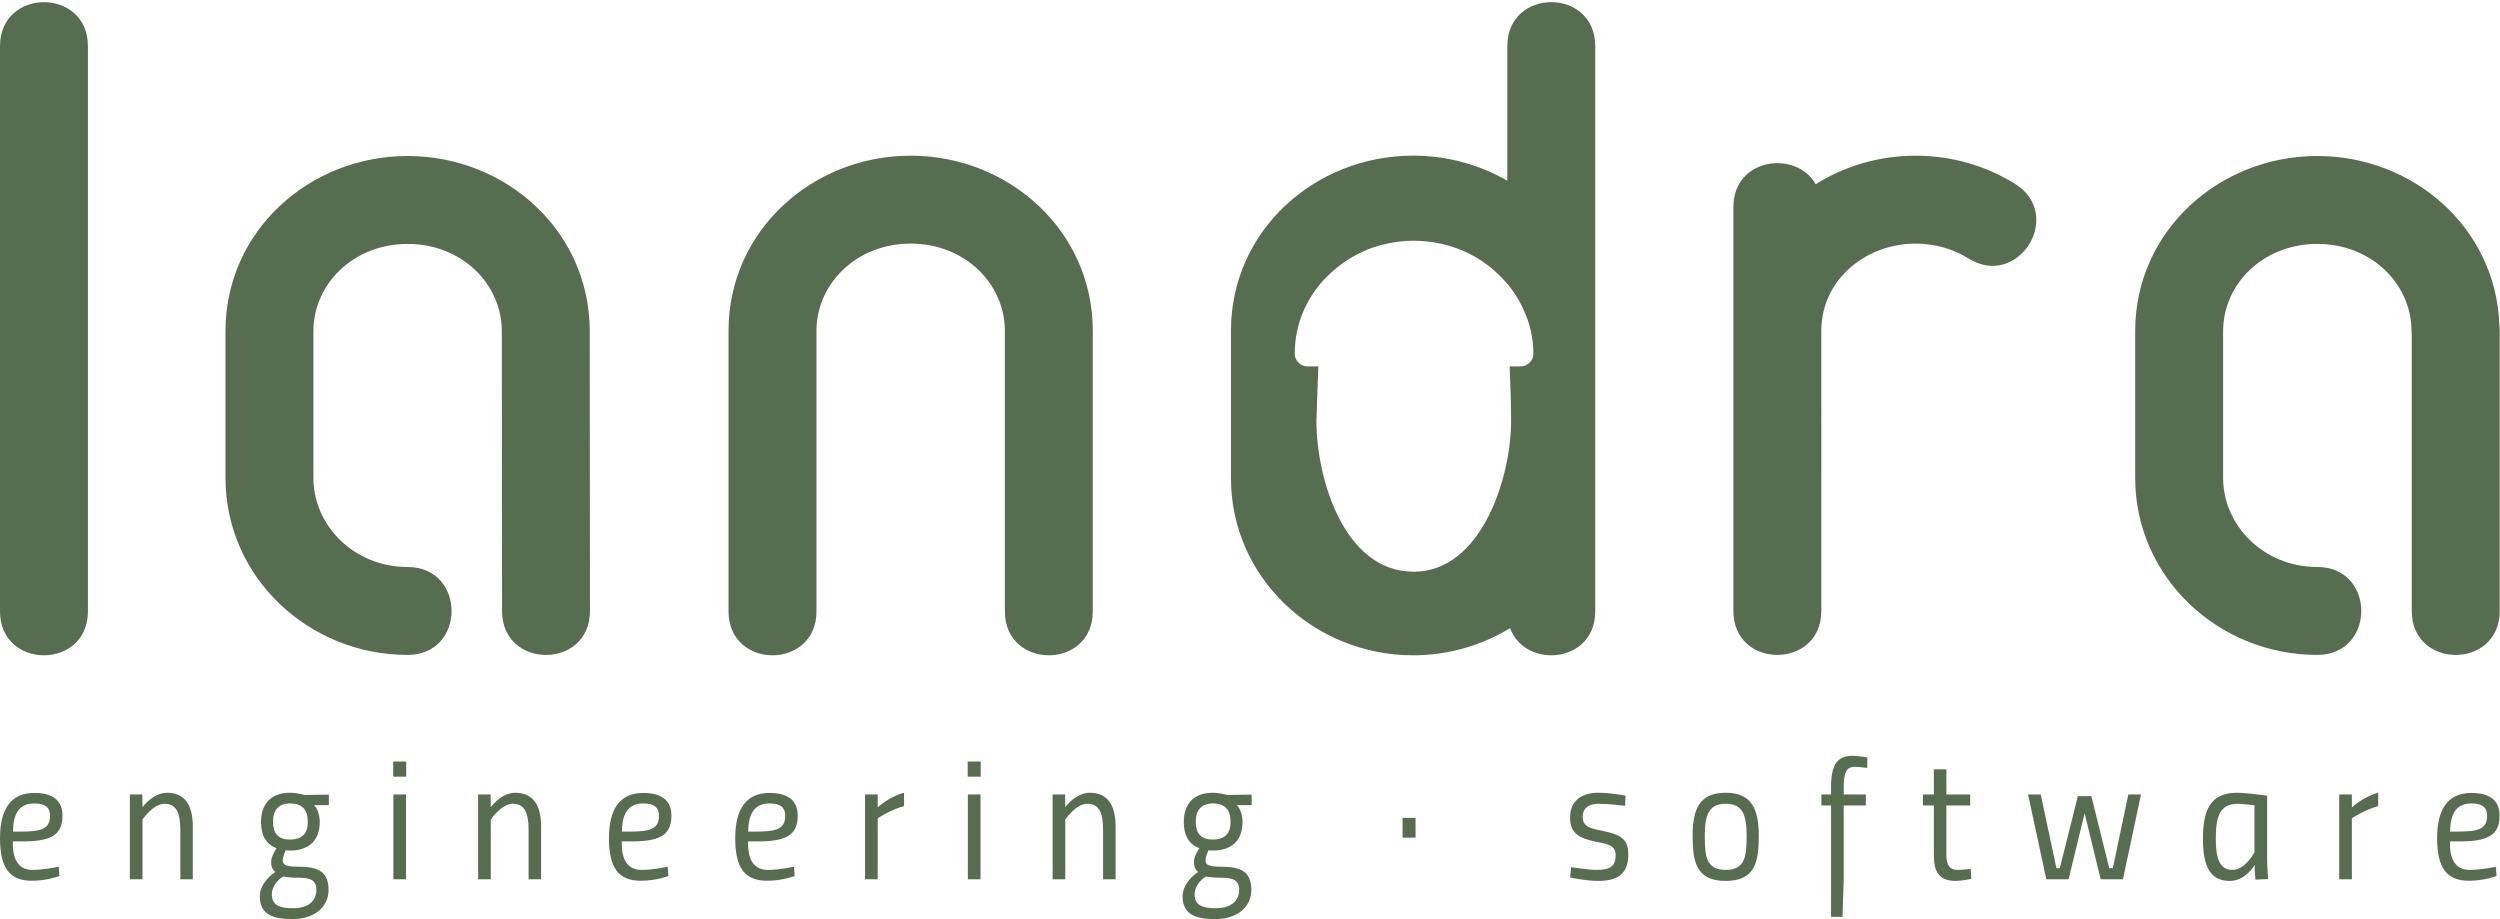 <?xml version="1.0" encoding="UTF-8"?> <svg xmlns="http://www.w3.org/2000/svg" width="378" height="139" viewBox="0 0 378 139" fill="none"><path d="M370.459 125.736H371.735C374.824 125.736 376.049 125.274 376.049 123.352C376.049 121.941 375.156 121.48 373.675 121.48C371.378 121.48 370.485 123.044 370.459 125.736ZM373.42 131.53C375.233 131.53 377.377 131.043 377.377 131.043L377.478 132.453C377.478 132.453 375.64 133.171 373.317 133.171C369.948 133.171 368.493 131.248 368.493 126.736C368.493 122.48 370.024 119.89 373.675 119.89C376.278 119.89 377.937 120.89 377.937 123.326C377.937 126.428 375.972 127.223 371.76 127.223H370.433V127.608C370.433 130.017 371.352 131.53 373.42 131.53ZM4.929 131.53C6.741 131.53 8.885 131.043 8.885 131.043L8.987 132.453C8.987 132.453 7.149 133.171 4.826 133.171C1.457 133.171 0.001 131.248 0.001 126.736C0.001 122.48 1.533 119.89 5.183 119.89C7.787 119.89 9.446 120.89 9.446 123.326C9.446 126.428 7.481 127.223 3.269 127.223H1.942V127.608C1.942 130.017 2.861 131.53 4.929 131.53ZM1.968 125.736H3.244C6.333 125.736 7.558 125.274 7.558 123.352C7.558 121.941 6.664 121.48 5.184 121.48C2.887 121.48 1.993 123.044 1.968 125.736ZM21.546 132.94H19.631V120.121H21.52L21.546 122.044C21.546 122.044 23.103 119.865 25.247 119.865C28.029 119.865 29.152 121.839 29.152 124.966V132.94H27.264V125.505C27.264 122.762 26.6 121.531 24.864 121.531C23.154 121.531 21.546 123.915 21.546 123.915L21.546 132.94ZM44.264 138.965C41.303 138.965 39.286 138.324 39.286 135.504C39.286 133.965 40.461 132.607 41.635 131.838C41.175 131.453 40.996 131.017 40.996 130.299C40.996 129.453 41.814 128.248 41.814 128.248C40.103 127.608 39.465 126.146 39.465 124.274C39.465 121.48 41.048 119.865 43.83 119.865C44.902 119.865 46.077 120.198 46.077 120.198L49.727 120.146V121.736H47.48C47.991 122.223 48.348 123.248 48.348 124.274C48.348 127.068 46.74 128.606 43.804 128.606C43.447 128.606 43.192 128.556 43.192 128.556C43.192 128.556 42.758 129.504 42.758 130.069C42.758 130.633 42.962 131.042 45.005 131.042C47.838 131.042 49.676 131.581 49.676 134.555C49.676 137.222 47.429 138.965 44.264 138.965ZM44.902 132.709C44.187 132.709 43.294 132.632 42.835 132.529C42.018 132.966 41.099 134.068 41.099 135.196C41.099 136.862 42.248 137.324 44.341 137.324C46.459 137.324 47.838 136.324 47.838 134.555C47.838 132.914 46.714 132.709 44.902 132.709ZM43.804 126.941C45.77 126.941 46.536 125.941 46.536 124.274C46.536 122.505 45.77 121.48 43.83 121.48C42.094 121.48 41.277 122.531 41.277 124.274C41.277 125.941 42.043 126.941 43.804 126.941ZM59.477 132.94V120.121H61.392V132.94H59.477ZM59.452 117.429V115.147H61.417V117.429H59.452ZM74.206 132.94H72.291V120.121H74.18L74.205 122.044C74.205 122.044 75.762 119.865 77.906 119.865C80.689 119.865 81.812 121.839 81.812 124.966V132.94H79.923V125.505C79.923 122.762 79.259 121.531 77.523 121.531C75.813 121.531 74.205 123.915 74.205 123.915L74.206 132.94ZM97.001 131.53C98.813 131.53 100.957 131.043 100.957 131.043L101.06 132.453C101.06 132.453 99.222 133.171 96.899 133.171C93.529 133.171 92.074 131.248 92.074 126.736C92.074 122.48 93.606 119.89 97.256 119.89C99.86 119.89 101.519 120.89 101.519 123.326C101.519 126.428 99.553 127.223 95.342 127.223H94.014V127.608C94.014 130.017 94.933 131.53 97.001 131.53ZM94.039 125.736H95.315C98.404 125.736 99.63 125.274 99.63 123.352C99.63 121.941 98.736 121.48 97.255 121.48C94.958 121.48 94.065 123.044 94.039 125.736ZM116.094 131.53C117.906 131.53 120.05 131.043 120.05 131.043L120.153 132.453C120.153 132.453 118.315 133.171 115.992 133.171C112.623 133.171 111.167 131.248 111.167 126.736C111.167 122.48 112.699 119.89 116.349 119.89C118.953 119.89 120.612 120.89 120.612 123.326C120.612 126.428 118.647 127.223 114.435 127.223H113.108V127.608C113.108 130.017 114.026 131.53 116.094 131.53ZM113.132 125.736H114.409C117.498 125.736 118.723 125.274 118.723 123.352C118.723 121.941 117.829 121.48 116.349 121.48C114.052 121.48 113.158 123.044 113.132 125.736ZM130.796 132.94V120.121H132.711V122.069C132.711 122.069 134.523 120.403 136.693 119.865V121.89C134.88 122.326 132.711 123.71 132.711 123.71V132.94H130.796ZM146.341 132.94V120.121H148.256V132.94H146.341ZM146.316 117.429V115.147H148.281V117.429H146.316ZM161.07 132.94H159.155V120.121H161.044L161.07 122.044C161.07 122.044 162.626 119.865 164.771 119.865C167.553 119.865 168.676 121.839 168.676 124.966V132.94H166.787V125.505C166.787 122.762 166.124 121.531 164.388 121.531C162.677 121.531 161.07 123.915 161.07 123.915L161.07 132.94ZM183.788 138.965C180.827 138.965 178.81 138.324 178.81 135.504C178.81 133.965 179.984 132.607 181.159 131.838C180.699 131.453 180.52 131.017 180.52 130.299C180.52 129.453 181.338 128.248 181.338 128.248C179.627 127.608 178.989 126.146 178.989 124.274C178.989 121.48 180.571 119.865 183.354 119.865C184.426 119.865 185.6 120.198 185.6 120.198L189.25 120.146V121.736H187.004C187.515 122.223 187.872 123.248 187.872 124.274C187.872 127.068 186.264 128.606 183.328 128.606C182.971 128.606 182.716 128.556 182.716 128.556C182.716 128.556 182.282 129.504 182.282 130.069C182.282 130.633 182.486 131.042 184.528 131.042C187.361 131.042 189.2 131.581 189.2 134.555C189.2 137.222 186.953 138.965 183.788 138.965ZM184.426 132.709C183.711 132.709 182.818 132.632 182.358 132.529C181.542 132.966 180.622 134.068 180.622 135.196C180.622 136.862 181.771 137.324 183.864 137.324C185.983 137.324 187.361 136.324 187.361 134.555C187.361 132.914 186.238 132.709 184.426 132.709ZM183.328 126.941C185.294 126.941 186.06 125.941 186.06 124.274C186.06 122.505 185.294 121.48 183.354 121.48C181.618 121.48 180.801 122.531 180.801 124.274C180.801 125.941 181.567 126.941 183.328 126.941ZM212.07 126.659V123.659H214.035V126.659H212.07ZM245.79 120.301L245.714 121.839C245.714 121.839 243.314 121.531 241.629 121.531C240.455 121.531 239.306 122.044 239.306 123.479C239.306 124.839 240.123 125.197 241.987 125.556C244.565 126.12 246.199 126.505 246.199 129.171C246.199 132.299 244.411 133.196 241.578 133.196C239.843 133.196 237.418 132.684 237.418 132.684L237.546 131.12C237.546 131.12 240.201 131.53 241.426 131.53C243.366 131.53 244.285 131.017 244.285 129.351C244.285 127.838 243.213 127.633 241.451 127.299C239.001 126.787 237.393 126.172 237.393 123.633C237.393 120.839 239.486 119.865 241.553 119.865C243.672 119.865 245.79 120.301 245.79 120.301ZM260.926 119.865C264.858 119.865 265.93 122.326 265.93 126.402C265.93 130.453 265.291 133.196 260.926 133.196C256.562 133.196 255.923 130.453 255.923 126.402C255.923 122.326 256.97 119.865 260.926 119.865ZM260.926 131.53C263.836 131.53 264.092 129.53 264.092 126.402C264.092 123.146 263.453 121.531 260.926 121.531C258.399 121.531 257.761 123.146 257.761 126.402C257.761 129.53 258.016 131.53 260.926 131.53ZM278.769 121.787V132.94L278.59 138.632H276.854V121.787H275.4V120.121H276.854V119.019C276.854 115.583 277.824 114.276 280.096 114.276C280.913 114.276 282.342 114.532 282.342 114.532L282.317 116.121C282.317 116.121 281.168 115.942 280.428 115.942C279.101 115.942 278.769 116.942 278.769 119.044V120.121H282.113V121.787H278.769ZM297.888 121.787H294.289V129.222C294.289 130.658 294.723 131.53 295.948 131.53C296.714 131.53 297.964 131.376 297.964 131.376L298.067 132.889C298.067 132.889 296.586 133.196 295.719 133.196C293.14 133.196 292.4 131.76 292.4 129.325V121.787H290.741V120.121H292.4V116.327H294.29V120.121H297.889L297.888 121.787ZM306.643 120.121H308.558L310.932 131.273H311.442L314.174 120.377H316.216L318.921 131.273H319.458L321.806 120.121H323.72L320.989 132.94H317.619L315.195 122.967L312.77 132.94H309.4L306.643 120.121ZM337.173 133.196C334.135 133.196 333.088 130.991 333.088 126.787C333.088 122.71 334.059 119.865 338.194 119.865C339.649 119.865 342.789 120.301 342.789 120.301V129.787C342.789 130.991 342.942 132.914 342.942 132.914L341.027 132.992C341.027 132.992 340.899 131.812 340.899 130.787C340.899 130.787 339.521 133.196 337.173 133.196ZM338.423 121.531C335.667 121.531 335.028 123.352 335.028 126.787C335.028 129.607 335.514 131.53 337.556 131.53C339.496 131.53 340.874 128.864 340.874 128.864V121.762C340.874 121.762 339.113 121.531 338.423 121.531ZM353.688 132.94V120.121H355.603V122.069C355.603 122.069 357.415 120.403 359.584 119.865V121.89C357.772 122.326 355.603 123.71 355.603 123.71V132.94H353.688Z" fill="#566E4F"></path><path d="M350.379 99.023C335.408 99.023 322.841 87.272 322.841 72.255V50.066C322.841 34.928 335.535 23.586 350.379 23.586C364.889 23.586 377.344 34.423 377.898 49.049C377.934 49.356 377.953 49.676 377.953 50.008V92.382C377.953 101.245 364.659 101.245 364.659 92.382V50.842C364.635 50.592 364.622 50.333 364.622 50.066C364.622 42.98 358.611 36.88 350.379 36.88C342.147 36.88 336.135 42.98 336.135 50.066V72.255C336.135 79.463 342.274 85.728 350.379 85.728C359.241 85.728 359.242 99.023 350.379 99.023ZM212.016 36.49C210.203 36.654 208.431 37.068 206.749 37.742C204.669 38.602 202.789 39.801 201.159 41.327C199.443 42.882 198.125 44.718 197.187 46.802C196.23 48.931 195.762 51.181 195.762 53.502C195.762 54.513 196.65 55.401 197.661 55.401H199.328L199.044 63.653C199.044 72.242 203.15 86.442 213.759 86.442C223.977 86.442 228.481 72.242 228.481 63.653C228.481 61.238 228.374 58.074 228.263 55.401H229.947C230.957 55.401 231.846 54.513 231.846 53.502C231.846 51.168 231.348 48.919 230.35 46.801C229.435 44.768 228.147 42.964 226.492 41.434C223.623 38.628 219.81 36.954 215.858 36.522C215.858 36.522 213.977 36.271 212.016 36.49ZM213.659 23.532C218.815 23.532 223.711 24.9 227.907 27.32V6.973C227.907 2.541 231.23 0.325 234.554 0.325C237.877 0.325 241.201 2.541 241.201 6.973V92.435C241.201 96.866 237.877 99.082 234.554 99.082C231.938 99.082 229.323 97.71 228.327 94.966C224.054 97.581 219.011 99.082 213.659 99.082C198.688 99.082 186.121 87.331 186.121 72.314V50.012C186.121 34.874 198.816 23.532 213.659 23.532ZM13.294 6.973V92.435C13.294 96.866 9.971 99.082 6.647 99.082C3.323 99.082 0 96.866 0 92.435V6.973C0 2.541 3.323 0.325 6.647 0.325C9.971 0.325 13.294 2.541 13.294 6.973ZM110.154 92.435V50.02C110.154 42.45 113.328 35.83 118.357 31.102C123.386 26.374 130.271 23.539 137.693 23.539C145.115 23.539 151.999 26.374 157.028 31.102C162.057 35.83 165.23 42.45 165.23 50.02V92.435C165.23 96.866 161.907 99.082 158.583 99.082C155.26 99.082 151.936 96.866 151.936 92.435V50.02C151.936 46.477 150.433 43.18 147.901 40.769C145.369 38.358 141.809 36.833 137.693 36.833C133.577 36.833 130.016 38.358 127.484 40.769C124.952 43.18 123.449 46.477 123.449 50.02V92.435C123.449 96.866 120.125 99.082 116.802 99.082C113.478 99.082 110.154 96.866 110.154 92.435ZM275.382 50.021L275.383 92.378C275.383 96.809 272.059 99.025 268.736 99.025C265.412 99.025 262.089 96.809 262.089 92.378V31.315C262.089 27.566 264.467 25.403 267.213 24.826C269.957 24.248 273.069 25.257 274.534 27.851C276.726 26.479 279.125 25.401 281.663 24.667C284.202 23.932 286.879 23.541 289.626 23.541C292.38 23.541 295.053 23.926 297.582 24.651C300.111 25.376 302.496 26.441 304.675 27.8C308.435 30.146 308.556 34.138 306.797 36.958C305.038 39.778 301.399 41.425 297.639 39.08C296.513 38.377 295.264 37.816 293.919 37.43C292.574 37.045 291.134 36.835 289.626 36.835C285.902 36.835 282.341 38.185 279.711 40.508C277.081 42.832 275.382 46.129 275.382 50.021ZM61.629 99.023C46.658 99.023 34.092 87.272 34.092 72.255V50.066C34.092 34.928 46.785 23.586 61.629 23.586C76.473 23.586 89.168 34.925 89.168 50.064L89.204 92.376C89.217 101.239 75.917 101.25 75.909 92.39L75.875 50.071C75.875 42.985 69.863 36.882 61.631 36.882C53.399 36.882 47.387 42.982 47.387 50.068V72.257C47.387 79.465 53.526 85.731 61.631 85.731C70.493 85.731 70.493 99.025 61.631 99.025L61.629 99.023Z" fill="#566E4F"></path></svg> 